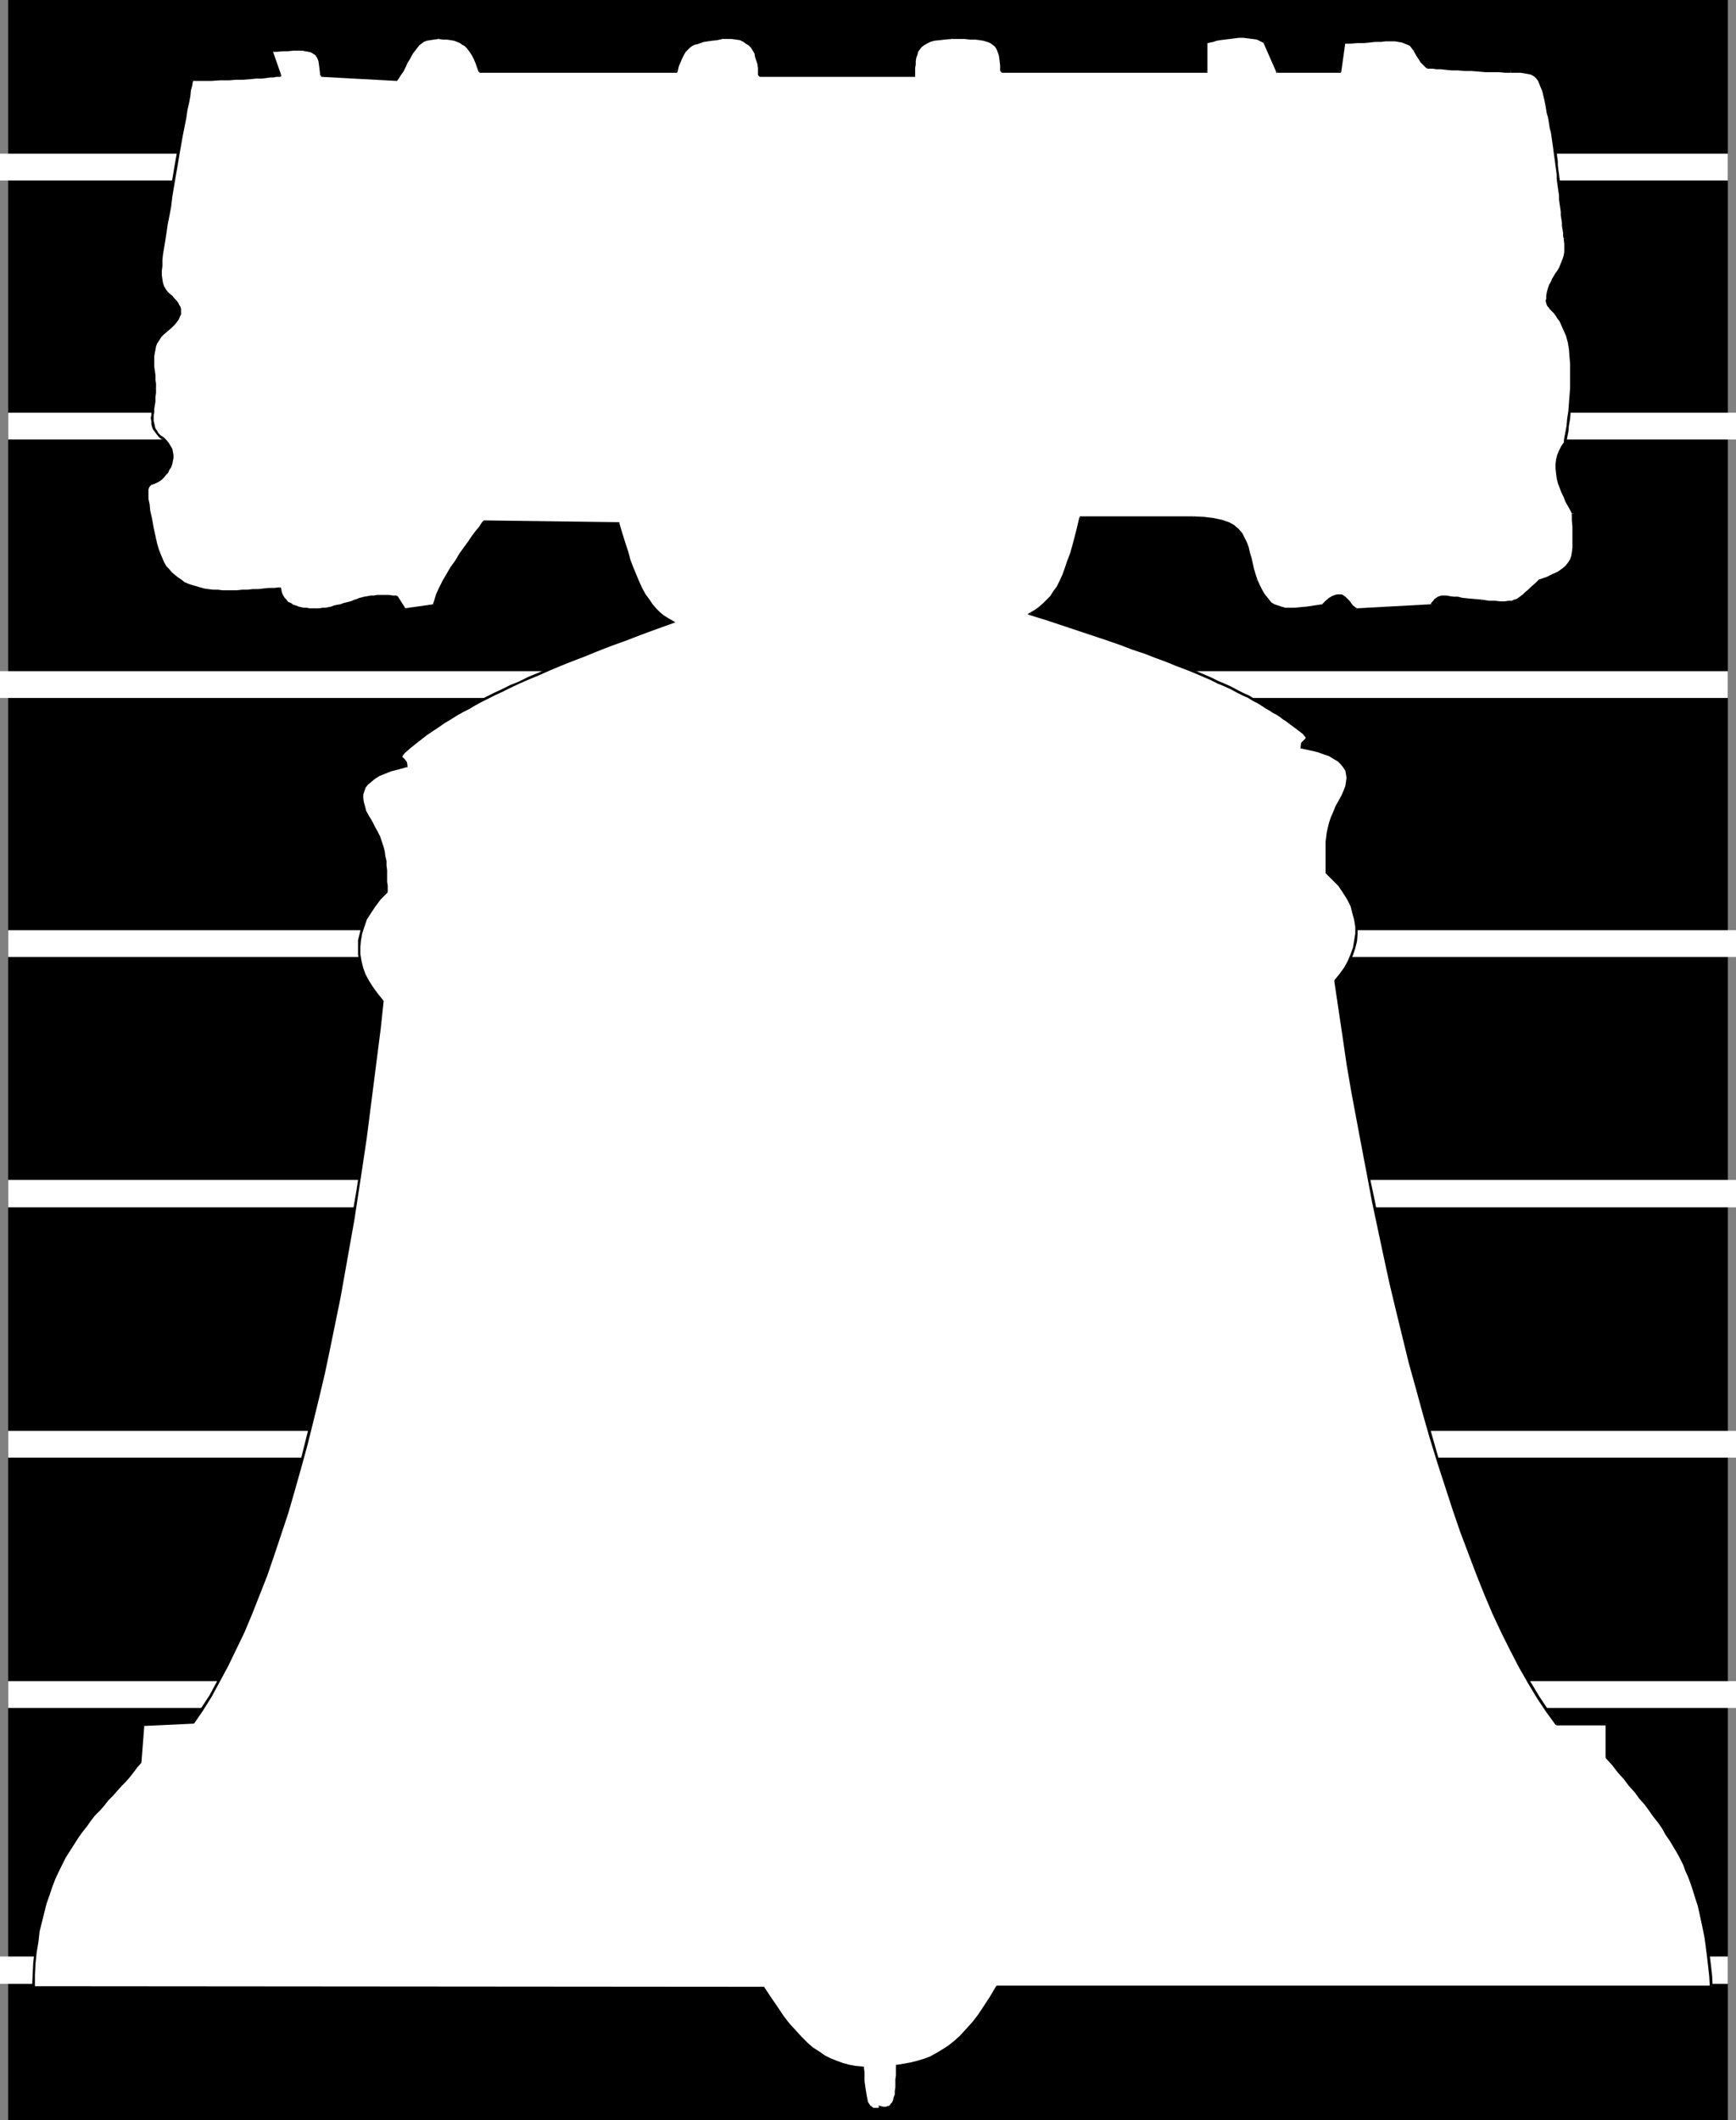 <?xml version="1.0" encoding="UTF-8" standalone="no"?>
<svg
   version="1.0"
   width="127.502mm"
   height="155.711mm"
   id="svg87"
   sodipodi:docname="Liberty Bell Frame 1.wmf"
   xmlns:inkscape="http://www.inkscape.org/namespaces/inkscape"
   xmlns:sodipodi="http://sodipodi.sourceforge.net/DTD/sodipodi-0.dtd"
   xmlns="http://www.w3.org/2000/svg"
   xmlns:svg="http://www.w3.org/2000/svg">
  <rect width="100%" height="100%" fill="#808080" stroke="none"/>
  <sodipodi:namedview
     id="namedview87"
     pagecolor="#ffffff"
     bordercolor="#000000"
     borderopacity="0.25"
     inkscape:showpageshadow="2"
     inkscape:pageopacity="0.0"
     inkscape:pagecheckerboard="0"
     inkscape:deskcolor="#d1d1d1"
     inkscape:document-units="mm" />
  <defs
     id="defs1">
    <pattern
       id="WMFhbasepattern"
       patternUnits="userSpaceOnUse"
       width="6"
       height="6"
       x="0"
       y="0" />
  </defs>
  <path
     style="fill:#000000;fill-opacity:1;fill-rule:evenodd;stroke:none"
     d="M 479.635,588.515 V 0 H 2.262 v 588.515 z"
     id="path1" />
  <path
     style="fill:#ffffff;fill-opacity:1;fill-rule:evenodd;stroke:none"
     d="M 479.635,46.377 V 42.66 H 0 v 7.433 h 479.635 z"
     id="path2" />
  <path
     style="fill:#ffffff;fill-opacity:1;fill-rule:evenodd;stroke:none"
     d="m 481.898,118.285 v -3.717 H 2.262 v 7.433 H 481.898 Z"
     id="path3" />
  <path
     style="fill:#ffffff;fill-opacity:1;fill-rule:evenodd;stroke:none"
     d="m 479.635,190.031 v -3.717 H 0 v 7.433 h 479.635 z"
     id="path4" />
  <path
     style="fill:#ffffff;fill-opacity:1;fill-rule:evenodd;stroke:none"
     d="m 481.898,261.939 v -3.717 H 2.262 v 7.433 H 481.898 Z"
     id="path5" />
  <path
     style="fill:#ffffff;fill-opacity:1;fill-rule:evenodd;stroke:none"
     d="M 481.898,331.423 V 327.545 H 2.262 v 7.595 H 481.898 Z"
     id="path6" />
  <path
     style="fill:#ffffff;fill-opacity:1;fill-rule:evenodd;stroke:none"
     d="m 481.898,400.908 v -3.717 H 2.262 v 7.433 H 481.898 Z"
     id="path7" />
  <path
     style="fill:#ffffff;fill-opacity:1;fill-rule:evenodd;stroke:none"
     d="m 481.898,470.392 v -3.717 H 2.262 v 7.433 H 481.898 Z"
     id="path8" />
  <path
     style="fill:#ffffff;fill-opacity:1;fill-rule:evenodd;stroke:none"
     d="m 479.635,546.824 v -3.717 H 0 v 7.595 h 479.635 z"
     id="path9" />
  <path
     style="fill:#ffffff;fill-opacity:1;fill-rule:evenodd;stroke:none"
     d="m 134.453,144.947 -0.162,0.162 -0.485,0.485 -0.646,0.808 -0.808,1.131 -0.97,1.293 -0.97,1.616 -1.293,1.616 -1.293,1.778 -1.131,1.939 -1.293,1.939 -1.131,1.939 -1.131,1.778 -0.97,1.939 -0.808,1.778 -0.485,1.454 -0.323,1.454 -8.242,1.131 -2.262,-3.393 -1.131,-0.162 -0.97,-0.162 h -1.131 -0.97 -0.97 l -0.97,0.162 h -0.97 l -0.808,0.162 -0.808,0.162 -0.646,0.323 -0.646,0.162 -0.485,0.162 h -0.485 l -0.323,0.162 -0.162,0.162 v 0 h -0.162 -0.162 l -0.323,0.162 -0.485,0.162 -0.646,0.162 -0.646,0.162 -0.808,0.323 -0.808,0.162 -0.808,0.162 -0.808,0.323 -0.97,0.162 -0.808,0.162 -0.808,0.162 -0.808,0.162 h -0.808 -0.646 -0.646 -0.808 -0.646 -0.808 l -0.808,-0.162 -0.808,-0.162 -0.808,-0.162 -0.808,-0.162 -0.646,-0.323 -0.808,-0.485 -0.646,-0.323 -0.646,-0.646 -0.485,-0.646 -0.485,-0.808 -0.323,-0.808 -0.323,-1.131 -1.454,0.162 -1.454,0.162 h -1.616 l -1.454,0.162 -1.454,0.162 h -1.454 l -1.454,0.162 h -1.454 -1.293 -1.454 -1.293 -1.293 l -1.293,-0.162 -1.293,-0.162 -1.131,-0.162 -1.293,-0.323 -1.131,-0.162 -1.131,-0.485 -0.97,-0.323 -1.131,-0.485 -0.97,-0.646 -0.97,-0.646 -0.808,-0.646 -0.808,-0.808 -0.808,-0.808 -0.808,-0.97 -0.646,-1.131 -0.485,-1.131 -0.646,-1.131 -0.485,-1.454 -0.323,-1.454 -0.485,-1.616 -0.485,-2.909 -0.485,-2.585 -0.485,-2.262 -0.323,-1.616 -0.162,-1.616 -0.162,-1.131 v -0.808 l 0.162,-0.808 0.162,-0.485 0.162,-0.323 0.323,-0.323 0.323,-0.323 0.485,-0.162 0.485,-0.162 0.646,-0.323 0.646,-0.323 0.646,-0.485 0.485,-0.485 0.646,-0.646 0.485,-0.646 0.323,-0.808 0.485,-0.646 0.323,-0.808 0.162,-0.808 0.162,-0.808 v -0.808 l -0.162,-0.97 -0.162,-0.646 -0.485,-0.808 -0.485,-0.808 -0.646,-0.646 -0.808,-0.808 -0.646,-0.646 -0.646,-0.646 -0.485,-0.646 -0.485,-0.646 -0.162,-0.808 -0.162,-0.646 -0.162,-0.808 v -0.808 -0.808 -0.808 l 0.162,-0.97 0.162,-0.97 v -1.131 l 0.162,-1.131 v -1.131 -1.293 -1.293 -1.131 l -0.162,-1.293 v -1.131 L 42.501,101.964 v -1.131 -0.97 -0.97 -0.97 l 0.162,-0.97 0.323,-0.97 0.323,-0.808 0.646,-0.97 0.646,-0.808 0.646,-0.97 1.131,-0.808 0.97,-0.808 0.808,-0.808 0.646,-0.808 0.485,-0.646 0.323,-0.808 0.162,-0.646 0.162,-0.485 L 49.773,85.966 49.612,85.32 49.45,84.835 49.127,84.189 48.642,83.704 48.157,83.058 47.511,82.411 47.026,81.765 46.38,81.119 45.733,80.472 45.249,79.664 44.925,78.695 44.764,77.564 44.602,76.433 V 75.14 73.847 l 0.162,-1.616 0.162,-1.778 0.323,-1.778 0.162,-1.939 0.485,-2.101 0.323,-2.424 0.485,-2.262 0.323,-2.747 0.485,-2.747 0.485,-2.747 0.485,-2.909 0.485,-2.909 0.485,-2.747 0.485,-2.747 0.485,-2.747 0.485,-2.585 0.323,-2.424 0.485,-2.262 0.323,-1.939 0.485,-1.778 0.162,-1.616 0.323,-1.293 0.162,-0.808 v -0.646 l 0.162,-0.162 h 2.747 l 2.586,-0.162 h 2.424 2.424 l 2.101,-0.162 1.939,-0.162 h 1.939 l 1.616,-0.162 1.454,-0.162 h 1.293 l 1.131,-0.162 0.97,-0.162 h 0.646 0.646 l 0.323,-0.162 v 0 l -2.262,-6.948 h 1.616 1.616 l 1.454,-0.162 h 1.454 1.131 1.293 0.97 l 0.808,0.162 0.808,0.323 0.808,0.485 0.646,0.485 0.485,0.808 0.323,0.808 0.323,1.131 0.162,1.454 v 1.454 l 20.847,1.293 0.808,-1.293 0.808,-1.293 0.646,-1.131 0.485,-1.131 0.646,-0.97 0.485,-0.97 0.485,-0.808 0.646,-0.808 0.485,-0.808 0.646,-0.646 0.646,-0.485 0.646,-0.485 0.97,-0.323 0.97,-0.323 0.97,-0.162 h 1.293 1.293 l 1.131,0.162 0.97,0.162 0.97,0.162 0.97,0.323 0.808,0.323 0.646,0.485 0.808,0.485 0.485,0.485 0.646,0.646 0.485,0.808 0.485,0.808 0.485,0.97 0.485,1.131 0.485,1.131 0.323,1.131 h 54.46 l 0.485,-1.454 0.485,-1.131 0.485,-1.131 0.485,-0.97 0.485,-0.808 0.646,-0.646 0.485,-0.646 0.808,-0.323 0.646,-0.485 0.808,-0.323 0.97,-0.323 0.97,-0.162 1.131,-0.162 1.131,-0.162 1.293,-0.323 1.454,-0.162 1.454,-0.162 h 1.293 l 1.293,0.162 1.131,0.323 0.97,0.485 0.808,0.485 0.646,0.646 0.808,0.646 0.485,0.808 0.323,0.808 0.485,0.97 0.323,0.97 0.162,1.131 0.162,0.97 v 1.131 l 0.162,0.97 h 42.825 v -0.97 -0.97 -1.131 l 0.162,-0.97 0.162,-0.808 0.162,-0.97 0.323,-0.808 0.485,-0.646 0.646,-0.808 0.646,-0.485 0.808,-0.485 0.97,-0.485 1.293,-0.323 1.293,-0.323 1.616,-0.162 h 1.939 1.778 1.778 1.454 l 1.454,0.162 1.293,0.162 1.131,0.162 0.97,0.323 0.97,0.323 0.646,0.485 0.646,0.646 0.646,0.646 0.323,0.97 0.323,1.131 0.323,1.131 v 1.454 l 0.162,1.616 h 56.722 v -8.08 0 l 0.485,-0.162 0.646,-0.162 0.646,-0.162 0.97,-0.162 1.131,-0.162 1.131,-0.323 1.293,-0.162 1.293,-0.162 h 1.454 1.293 1.293 l 1.293,0.162 1.293,0.323 0.97,0.485 0.97,0.485 3.555,8.08 h 17.291 l 1.293,-8.08 h 1.778 1.939 l 1.778,-0.162 h 1.616 l 1.454,-0.162 1.616,-0.162 h 1.293 1.293 1.293 l 1.131,0.162 0.97,0.162 0.808,0.162 0.808,0.485 0.808,0.485 0.485,0.485 0.485,0.808 0.808,1.293 0.646,1.131 0.485,0.808 0.646,0.646 0.323,0.323 0.323,0.323 0.323,0.162 v 0 h 0.162 l 0.485,0.162 h 0.808 0.97 l 1.293,0.162 1.454,0.162 h 1.616 l 1.778,0.162 h 1.778 l 1.939,0.162 1.939,0.162 h 1.939 l 1.778,0.162 h 1.939 1.616 1.616 1.454 l 1.293,0.162 h 1.131 l 0.97,0.162 0.808,0.323 0.646,0.323 0.646,0.323 0.485,0.646 0.485,0.646 0.323,0.808 0.485,0.97 0.323,1.131 0.323,1.293 0.323,1.454 0.323,1.454 0.485,1.939 0.162,0.97 0.162,1.131 0.323,0.97 0.162,1.131 0.162,1.131 0.162,0.97 0.162,1.293 0.162,1.131 0.162,1.131 0.162,1.293 0.162,1.131 0.162,1.131 0.162,1.293 0.162,1.131 0.162,1.293 0.162,1.131 0.162,1.131 v 1.293 l 0.162,1.131 0.162,1.131 0.162,1.131 v 1.131 l 0.162,1.131 0.162,1.131 0.162,0.97 v 0.97 l 0.162,0.97 0.162,0.97 V 63.667 l 0.162,0.808 0.162,0.808 v 0.808 l 0.162,1.454 0.162,1.293 -0.162,1.131 -0.162,1.131 -0.323,0.97 -0.323,0.808 -0.323,0.808 -0.323,0.808 -0.485,0.808 -0.485,0.646 -0.485,0.808 -0.485,0.808 -0.323,0.808 -0.485,0.808 -0.323,0.97 -0.162,0.97 -0.162,0.97 -0.162,0.808 v 0.646 0.646 l 0.162,0.323 0.162,0.323 0.162,0.323 0.323,0.323 0.323,0.323 0.485,0.485 0.485,0.485 0.485,0.646 0.485,0.646 0.646,0.97 0.485,1.131 0.646,1.454 0.646,1.616 0.485,1.778 0.323,1.939 0.323,1.939 v 2.101 l 0.162,2.262 v 2.262 l -0.162,2.262 -0.162,2.101 -0.162,2.262 -0.162,2.101 -0.323,1.939 -0.162,1.939 -0.323,1.778 -0.162,1.616 -0.323,1.454 -0.646,1.131 -0.646,0.97 -0.485,1.293 -0.323,1.293 v 1.131 1.293 1.293 l 0.323,1.454 0.323,1.131 0.323,1.293 0.485,1.293 0.646,1.293 0.485,1.293 0.646,1.131 0.646,1.131 0.646,1.131 v 1.939 1.778 l 0.162,1.616 v 1.454 1.454 l -0.162,1.293 -0.162,1.293 -0.162,1.131 -0.323,0.97 -0.646,0.97 -0.646,0.97 -0.97,0.808 -1.293,0.808 -1.454,0.646 -1.616,0.808 -1.939,0.646 -1.293,0.97 -0.97,0.97 -0.97,0.808 -0.646,0.808 -0.646,0.646 -0.646,0.485 -0.646,0.485 -0.646,0.323 -0.646,0.323 -0.808,0.162 -0.97,0.162 h -0.97 -1.293 -1.454 l -1.778,-0.162 -1.939,-0.162 -2.101,-0.323 -1.778,-0.162 -1.454,-0.162 -1.454,-0.162 -1.131,-0.162 -0.97,-0.162 h -0.808 -0.646 -0.646 -0.485 l -0.485,0.162 -0.485,0.323 -0.323,0.323 -0.323,0.323 -0.485,0.485 -0.323,0.646 -20.847,1.131 -0.646,-0.485 -0.485,-0.485 -0.485,-0.485 -0.485,-0.485 -0.485,-0.485 -0.323,-0.485 -0.485,-0.323 -0.323,-0.323 -0.485,-0.323 h -0.485 -0.485 l -0.646,0.162 -0.808,0.323 -0.808,0.485 -0.808,0.808 -1.131,0.97 -2.101,0.323 -2.101,0.323 -1.939,0.323 h -1.616 l -1.454,0.162 -1.293,-0.162 -1.131,-0.162 -0.97,-0.323 -0.97,-0.485 -0.808,-0.646 -0.808,-0.646 -0.646,-0.808 -0.646,-0.97 -0.646,-1.131 -0.646,-1.293 -0.646,-1.454 -0.646,-1.616 -0.323,-1.454 -0.485,-1.454 -0.323,-1.616 -0.323,-1.454 -0.323,-1.454 -0.485,-1.454 -0.646,-1.293 -0.646,-1.131 -0.97,-1.131 -1.131,-0.97 -1.454,-0.808 -1.939,-0.646 -2.101,-0.485 -2.586,-0.323 -3.07,-0.162 h -31.189 l -0.646,2.747 -0.808,2.747 -0.646,2.262 -0.646,2.424 -0.646,2.101 -0.808,1.939 -0.646,1.778 -0.808,1.778 -0.808,1.616 -0.97,1.293 -0.97,1.293 -0.97,1.131 -0.97,1.131 -1.131,0.97 -1.131,0.808 -1.293,0.646 4.525,1.616 4.525,1.454 4.202,1.293 4.04,1.454 3.878,1.293 3.717,1.293 3.394,1.293 3.232,1.131 3.07,1.131 2.909,1.131 2.909,1.131 2.586,0.97 2.424,0.97 2.262,0.97 2.262,0.97 1.939,0.97 1.939,0.808 1.778,0.808 1.778,0.97 1.616,0.808 1.454,0.646 1.293,0.808 1.293,0.646 1.293,0.808 1.131,0.646 0.97,0.646 1.131,0.646 0.97,0.485 0.808,0.646 0.808,0.646 0.808,0.485 0.808,0.646 2.424,1.778 1.616,1.293 0.646,0.808 0.162,0.485 -0.323,0.323 -0.485,0.485 -0.323,0.646 -0.162,1.131 2.262,0.485 1.939,0.485 1.778,0.485 1.616,0.646 1.293,0.808 1.131,0.646 0.97,0.97 0.646,0.808 0.646,0.97 0.162,0.97 0.162,1.131 -0.162,1.131 -0.162,1.293 -0.485,1.293 -0.646,1.454 -0.808,1.454 -0.808,1.454 -0.646,1.616 -0.485,1.454 -0.485,1.293 -0.485,1.454 -0.162,1.293 -0.323,1.293 v 1.293 l -0.162,1.293 v 1.131 1.131 1.131 0.97 0.97 l 0.162,0.97 v 0.97 l 1.778,1.778 1.616,1.778 1.293,1.778 1.131,1.939 0.97,1.939 0.646,1.939 0.485,1.939 0.162,1.939 v 1.939 l -0.162,1.939 -0.485,1.939 -0.646,1.939 -0.808,1.939 -0.97,1.778 -1.293,1.778 -1.454,1.778 1.131,7.595 1.131,7.756 1.293,7.595 1.293,7.756 1.293,7.756 1.454,7.595 1.454,7.756 1.616,7.595 1.454,7.595 1.616,7.595 1.778,7.433 1.616,7.433 1.778,7.272 1.939,7.272 1.778,7.11 1.939,6.948 1.939,6.787 2.101,6.787 2.101,6.625 2.101,6.302 2.101,6.302 2.262,5.979 2.262,5.817 2.262,5.656 2.262,5.333 2.424,5.171 2.424,4.848 2.424,4.686 2.586,4.363 2.424,4.201 2.586,3.717 2.586,3.555 h 13.898 v 9.211 l 1.778,2.101 1.616,1.939 1.616,1.939 1.454,1.778 1.454,1.778 1.454,1.778 1.454,1.778 1.293,1.778 1.131,1.616 1.293,1.616 1.131,1.616 0.97,1.616 1.131,1.778 0.97,1.616 0.97,1.616 0.97,1.778 0.808,1.616 0.646,1.778 0.808,1.778 0.808,1.939 0.646,1.939 0.646,1.939 0.485,1.939 0.646,2.262 0.485,2.101 0.323,2.262 0.485,2.424 0.323,2.585 0.485,2.585 0.162,2.747 0.323,2.747 0.323,3.07 H 276.825 l -1.616,2.909 -1.778,2.585 -1.616,2.424 -1.778,2.262 -1.616,1.939 -1.616,1.616 -1.778,1.616 -1.616,1.293 -1.616,1.131 -1.778,0.97 -1.778,0.97 -1.778,0.646 -1.778,0.646 -1.778,0.323 -1.939,0.485 -1.939,0.162 v 1.293 1.293 1.131 1.293 l -0.162,0.97 -0.162,1.131 v 0.97 l -0.162,0.808 -0.323,0.808 -0.323,0.646 -0.323,0.485 -0.485,0.485 -0.485,0.162 -0.646,0.162 -0.808,0.162 -0.808,-0.162 0.162,0.323 -0.808,0.162 h -0.646 l -0.646,-0.162 -0.646,-0.323 -0.323,-0.323 -0.485,-0.646 -0.323,-0.646 -0.162,-0.646 -0.323,-0.808 -0.162,-0.97 -0.162,-1.131 v -0.97 l -0.162,-1.293 v -1.131 l -0.162,-1.293 v -1.293 l -1.939,-0.162 -1.939,-0.323 -1.778,-0.485 -1.616,-0.485 -1.778,-0.808 -1.616,-0.808 -1.778,-1.131 -1.616,-1.131 -1.616,-1.454 -1.616,-1.454 -1.616,-1.778 -1.616,-2.101 -1.778,-2.101 -1.616,-2.424 -1.778,-2.585 -1.939,-2.909 -202.649,-0.162 0.162,-3.393 0.162,-3.232 0.323,-3.07 0.323,-3.07 0.485,-2.747 0.646,-2.747 0.485,-2.585 0.808,-2.585 0.808,-2.262 0.646,-2.262 0.97,-2.262 0.97,-2.101 0.97,-1.939 0.97,-1.939 1.131,-1.939 1.131,-1.778 1.131,-1.616 1.131,-1.616 1.293,-1.616 1.131,-1.616 1.293,-1.454 1.131,-1.454 1.293,-1.454 1.131,-1.293 1.293,-1.454 1.131,-1.293 1.293,-1.293 1.131,-1.293 1.131,-1.293 1.131,-1.293 1.131,-1.293 0.97,-1.293 0.808,-10.342 13.898,-0.646 2.424,-3.555 2.424,-3.878 2.262,-4.201 2.262,-4.201 2.262,-4.686 2.262,-4.686 2.101,-5.009 2.101,-5.333 2.101,-5.332 1.939,-5.656 1.939,-5.656 1.778,-5.979 1.939,-6.14 1.778,-6.302 1.616,-6.302 1.778,-6.625 1.616,-6.625 1.454,-6.787 1.616,-6.948 1.454,-7.11 1.293,-7.11 1.454,-7.11 1.293,-7.272 1.293,-7.433 1.131,-7.272 1.131,-7.595 1.131,-7.433 0.97,-7.595 0.97,-7.595 0.97,-7.595 0.808,-7.595 0.808,-7.756 -1.454,-1.616 -1.293,-1.778 -1.131,-1.939 -0.97,-1.778 -0.646,-1.778 -0.485,-1.939 -0.323,-1.939 v -2.101 l 0.162,-1.778 0.323,-2.101 0.485,-1.939 0.808,-1.939 1.131,-1.939 1.293,-1.939 1.454,-1.778 1.778,-1.939 v -0.808 -0.97 -0.97 -1.131 -0.97 -1.131 l -0.162,-1.293 -0.162,-1.131 -0.162,-1.293 -0.162,-1.293 -0.485,-1.293 -0.323,-1.454 -0.485,-1.454 -0.646,-1.293 -0.808,-1.454 -0.808,-1.454 -0.808,-1.454 -0.808,-1.454 -0.485,-1.293 -0.323,-1.293 v -1.131 -1.131 l 0.323,-0.97 0.323,-0.97 0.808,-0.97 0.808,-0.808 1.131,-0.808 1.293,-0.808 1.616,-0.646 1.616,-0.646 2.101,-0.646 2.262,-0.485 -0.323,-1.131 -0.323,-0.646 -0.485,-0.323 -0.323,-0.485 0.162,-0.485 0.646,-0.808 1.454,-1.293 2.262,-1.939 0.808,-0.485 0.808,-0.646 0.808,-0.646 0.97,-0.646 0.808,-0.646 0.97,-0.646 1.131,-0.646 1.131,-0.808 1.131,-0.646 1.293,-0.808 1.293,-0.808 1.454,-0.808 1.616,-0.808 1.616,-0.97 1.778,-0.97 1.939,-0.97 1.939,-0.97 2.101,-0.97 2.262,-1.131 2.424,-1.131 2.586,-1.131 2.747,-1.131 2.909,-1.293 3.07,-1.293 3.232,-1.293 3.394,-1.293 3.555,-1.454 3.717,-1.454 4.04,-1.616 4.202,-1.454 4.363,-1.778 4.525,-1.616 -1.131,-0.646 -1.293,-0.808 -1.131,-0.97 -1.131,-0.97 -0.97,-1.293 -0.97,-1.293 -0.97,-1.454 -0.808,-1.778 -0.97,-1.778 -0.808,-1.939 -0.808,-1.939 -0.808,-2.262 -0.808,-2.262 -0.808,-2.424 -0.646,-2.585 -0.808,-2.747 z"
     id="path10" />
  <path
     style="fill:#000000;fill-opacity:1;fill-rule:evenodd;stroke:none"
     d="m 120.555,168.378 0.323,-0.323 0.323,-1.293 0.485,-1.454 0.808,-1.778 0.97,-1.939 1.131,-1.778 1.131,-1.939 1.293,-1.939 1.131,-1.778 1.293,-1.939 1.293,-1.616 0.97,-1.454 0.97,-1.454 0.808,-0.97 0.646,-0.97 0.485,-0.485 v -0.162 l -0.485,-0.485 -0.162,0.162 -0.485,0.646 -0.485,0.808 -0.97,1.131 -0.97,1.293 -0.97,1.454 -1.293,1.778 -1.293,1.778 -1.131,1.939 -1.293,1.778 -1.131,1.939 -1.131,1.939 -0.97,1.939 -0.808,1.778 -0.485,1.616 -0.485,1.454 0.323,-0.323 z"
     id="path11" />
  <path
     style="fill:#000000;fill-opacity:1;fill-rule:evenodd;stroke:none"
     d="m 111.99,169.509 0.485,0.162 8.08,-1.293 -0.162,-0.646 -8.08,1.131 0.323,0.162 -0.646,0.485 0.162,0.162 h 0.323 z"
     id="path12" />
  <path
     style="fill:#000000;fill-opacity:1;fill-rule:evenodd;stroke:none"
     d="m 110.051,166.116 -0.323,-0.162 2.262,3.555 0.646,-0.485 -2.262,-3.555 -0.323,-0.162 0.323,0.162 h -0.162 l -0.162,-0.162 z"
     id="path13" />
  <path
     style="fill:#000000;fill-opacity:1;fill-rule:evenodd;stroke:none"
     d="m 98.577,167.247 h 0.162 v 0 l 0.162,-0.162 h 0.323 l 0.485,-0.162 0.323,-0.162 0.646,-0.162 0.808,-0.162 0.646,-0.162 0.808,-0.162 0.97,-0.162 0.97,-0.162 h 0.97 0.97 0.97 l 1.131,0.162 1.131,0.162 v -0.808 h -0.97 l -1.131,-0.162 h -1.131 -0.97 -1.131 l -0.97,0.162 h -0.808 l -0.808,0.162 -0.97,0.162 -0.646,0.162 -0.646,0.162 -0.485,0.162 -0.323,0.162 -0.485,0.162 h -0.162 v 0.162 -0.162 l 0.162,0.808 v 0 h 0.162 z"
     id="path14" />
  <path
     style="fill:#000000;fill-opacity:1;fill-rule:evenodd;stroke:none"
     d="m 88.073,169.671 v 0 h 0.646 l 0.808,-0.162 0.808,-0.162 0.97,-0.162 0.808,-0.162 0.808,-0.162 0.97,-0.162 0.808,-0.323 0.808,-0.162 0.646,-0.162 0.808,-0.323 0.485,-0.162 0.485,-0.162 h 0.323 l 0.323,-0.162 v 0 l -0.162,-0.808 v 0 l -0.323,0.162 -0.323,0.162 -0.485,0.162 -0.646,0.162 -0.646,0.162 -0.646,0.162 -0.808,0.323 -0.97,0.162 -0.808,0.162 -0.808,0.323 -0.808,0.162 -0.808,0.162 h -0.808 l -0.808,0.162 h -0.646 v 0 z"
     id="path15" />
  <path
     style="fill:#000000;fill-opacity:1;fill-rule:evenodd;stroke:none"
     d="m 77.569,163.853 -0.323,-0.323 0.323,0.97 0.323,0.97 0.485,0.808 0.646,0.808 0.646,0.485 0.646,0.485 0.808,0.485 0.808,0.323 0.646,0.323 0.97,0.162 0.646,0.162 h 0.97 0.808 l 0.646,0.162 h 0.808 0.646 v -0.808 h -0.646 -0.808 -0.646 l -0.808,-0.162 h -0.808 l -0.808,-0.162 -0.646,-0.162 -0.808,-0.323 -0.646,-0.162 -0.646,-0.485 -0.808,-0.323 -0.485,-0.646 -0.485,-0.485 -0.485,-0.808 -0.323,-0.808 -0.162,-0.97 -0.485,-0.323 0.485,0.323 -0.162,-0.323 h -0.323 z"
     id="path16" />
  <path
     style="fill:#000000;fill-opacity:1;fill-rule:evenodd;stroke:none"
     d="m 42.501,149.633 v 0 l 0.323,1.616 0.485,1.454 0.485,1.454 0.646,1.131 0.646,1.293 0.485,0.97 0.808,0.97 0.808,0.97 0.808,0.808 0.97,0.646 0.97,0.646 0.97,0.646 1.131,0.485 0.97,0.485 1.131,0.323 1.131,0.323 1.293,0.162 1.293,0.162 1.293,0.162 1.293,0.162 h 1.293 l 1.293,0.162 h 1.454 l 1.293,-0.162 h 1.454 1.454 l 1.454,-0.162 1.454,-0.162 h 1.454 l 1.616,-0.162 1.454,-0.162 h 1.454 v -0.808 l -1.454,0.162 h -1.454 l -1.616,0.162 -1.454,0.162 h -1.454 l -1.454,0.162 h -1.454 l -1.454,0.162 h -1.293 -1.454 -1.293 l -1.293,-0.162 h -1.293 l -1.293,-0.162 -1.131,-0.162 -1.131,-0.323 -1.131,-0.323 -1.131,-0.323 -0.97,-0.323 -1.131,-0.485 -0.808,-0.646 -0.97,-0.646 -0.808,-0.646 -0.97,-0.808 -0.646,-0.808 -0.808,-0.808 -0.646,-1.131 -0.485,-1.131 -0.485,-1.131 -0.485,-1.293 -0.485,-1.616 -0.323,-1.454 v 0 z"
     id="path17" />
  <path
     style="fill:#000000;fill-opacity:1;fill-rule:evenodd;stroke:none"
     d="m 43.794,132.989 v 0 l -0.485,0.323 -0.646,0.323 -0.485,0.162 -0.485,0.162 -0.323,0.323 -0.485,0.323 -0.162,0.485 -0.323,0.646 v 0.808 0.808 l 0.162,1.293 0.162,1.454 0.323,1.778 0.323,2.101 0.485,2.585 0.646,3.07 0.808,-0.162 -0.646,-2.909 -0.485,-2.747 -0.485,-2.101 -0.162,-1.778 -0.323,-1.454 v -1.131 -0.808 -0.646 l 0.162,-0.485 0.162,-0.323 0.162,-0.162 0.323,-0.323 0.485,-0.162 0.485,-0.162 0.646,-0.323 0.646,-0.323 v 0 z"
     id="path18" />
  <path
     style="fill:#000000;fill-opacity:1;fill-rule:evenodd;stroke:none"
     d="m 44.925,122.001 v 0 l 0.808,0.646 0.485,0.646 0.485,0.808 0.323,0.646 0.323,0.808 v 0.808 0.808 0.646 l -0.323,0.808 -0.162,0.808 -0.485,0.646 -0.323,0.646 -0.485,0.808 -0.485,0.485 -0.646,0.485 -0.646,0.485 0.485,0.646 0.646,-0.485 0.646,-0.646 0.485,-0.646 0.646,-0.646 0.323,-0.808 0.485,-0.646 0.323,-0.97 0.162,-0.808 0.162,-0.808 v -0.808 l -0.162,-0.97 -0.162,-0.808 -0.485,-0.808 -0.485,-0.808 -0.646,-0.808 -0.808,-0.808 v 0 z"
     id="path19" />
  <path
     style="fill:#000000;fill-opacity:1;fill-rule:evenodd;stroke:none"
     d="m 42.501,107.781 v 0 1.293 l -0.162,1.131 v 1.131 l -0.162,0.97 v 1.131 l -0.162,0.808 v 0.97 l -0.162,0.808 0.162,0.97 v 0.646 l 0.162,0.808 0.323,0.808 0.485,0.646 0.485,0.646 0.646,0.808 0.808,0.646 0.485,-0.646 -0.808,-0.485 -0.646,-0.646 -0.323,-0.646 -0.485,-0.646 -0.162,-0.646 -0.162,-0.808 -0.162,-0.646 v -0.808 -0.808 l 0.162,-0.808 v -0.97 l 0.162,-0.97 0.162,-0.97 v -1.293 l 0.162,-1.131 v -1.293 0 z"
     id="path20" />
  <path
     style="fill:#000000;fill-opacity:1;fill-rule:evenodd;stroke:none"
     d="m 46.057,91.299 v 0 l -0.97,0.97 -0.808,0.808 -0.646,0.97 -0.646,0.97 -0.323,0.97 -0.323,0.808 -0.162,0.97 -0.162,1.131 v 0.97 0.97 l 0.162,1.131 v 1.131 l 0.162,0.97 v 1.293 l 0.162,1.131 v 1.293 h 0.808 v -1.293 l -0.162,-1.131 v -1.293 l -0.162,-1.131 -0.162,-1.131 v -0.97 -0.97 -0.97 l 0.162,-0.97 0.162,-0.808 0.162,-0.97 0.323,-0.808 0.646,-0.97 0.485,-0.808 0.808,-0.808 0.97,-0.808 v 0 z"
     id="path21" />
  <path
     style="fill:#000000;fill-opacity:1;fill-rule:evenodd;stroke:none"
     d="m 46.057,81.442 v 0 l 0.646,0.646 0.646,0.646 0.485,0.646 0.485,0.485 0.485,0.646 0.323,0.323 0.162,0.646 0.162,0.485 v 0.646 0.485 l -0.162,0.485 -0.323,0.646 -0.485,0.808 -0.646,0.646 -0.808,0.808 -0.97,0.808 0.485,0.646 1.131,-0.97 0.808,-0.808 0.646,-0.808 0.485,-0.646 0.323,-0.808 0.323,-0.646 V 86.613 85.805 L 50.097,85.159 49.773,84.674 49.45,84.027 48.965,83.381 48.319,82.735 47.834,82.088 47.188,81.604 46.541,80.957 v 0 z"
     id="path22" />
  <path
     style="fill:#000000;fill-opacity:1;fill-rule:evenodd;stroke:none"
     d="m 47.188,54.456 v 0 l -0.485,2.747 -0.485,2.585 -0.323,2.424 -0.485,2.262 -0.323,2.101 -0.162,2.101 -0.323,1.778 -0.162,1.616 -0.162,1.778 v 1.293 1.293 l 0.162,1.293 0.162,1.131 0.323,0.97 0.485,0.808 0.646,0.808 L 46.541,80.957 46.057,80.311 45.572,79.503 45.249,78.533 45.087,77.564 44.925,76.433 V 75.14 l 0.162,-1.293 V 72.231 l 0.162,-1.616 0.323,-1.939 0.323,-1.939 0.323,-2.101 0.323,-2.262 0.485,-2.424 0.485,-2.585 0.323,-2.747 v 0 z"
     id="path23" />
  <path
     style="fill:#000000;fill-opacity:1;fill-rule:evenodd;stroke:none"
     d="m 53.329,21.653 -0.485,0.323 v 0.323 0.485 l -0.162,0.97 -0.323,1.293 -0.323,1.454 -0.323,1.939 -0.323,1.939 -0.485,2.262 -0.485,2.424 -0.485,2.585 -0.485,2.585 -0.485,2.909 -0.485,2.747 -0.485,2.909 -0.485,2.909 -0.323,2.747 0.646,0.162 0.485,-2.909 0.485,-2.909 0.485,-2.747 0.485,-2.909 0.485,-2.747 0.485,-2.747 0.485,-2.424 0.485,-2.424 0.323,-2.262 0.485,-2.101 0.323,-1.778 0.162,-1.616 0.323,-1.131 0.162,-0.97 0.162,-0.646 v -0.162 l -0.323,0.323 V 21.653 h -0.323 l -0.162,0.323 z"
     id="path24" />
  <path
     style="fill:#000000;fill-opacity:1;fill-rule:evenodd;stroke:none"
     d="m 77.246,21.007 0.323,-0.485 h -0.162 -0.323 l -0.485,0.162 h -0.646 l -0.97,0.162 h -1.131 l -1.293,0.162 -1.454,0.162 h -1.616 l -1.939,0.162 -1.939,0.162 H 63.51 l -2.424,0.162 h -2.424 -2.586 -2.747 v 0.808 h 2.747 2.586 l 2.424,-0.162 h 2.424 l 2.101,-0.162 h 1.939 l 1.939,-0.162 1.616,-0.162 h 1.616 l 1.293,-0.162 1.131,-0.162 h 0.808 l 0.808,-0.162 h 0.485 0.323 0.162 l 0.323,-0.485 -0.323,0.485 0.323,-0.162 v -0.323 z"
     id="path25" />
  <path
     style="fill:#000000;fill-opacity:1;fill-rule:evenodd;stroke:none"
     d="m 75.307,13.574 -0.323,0.485 2.262,6.948 0.808,-0.162 -2.424,-6.948 -0.323,0.485 v -0.808 h -0.485 l 0.162,0.485 z"
     id="path26" />
  <path
     style="fill:#000000;fill-opacity:1;fill-rule:evenodd;stroke:none"
     d="m 89.204,20.522 0.323,0.323 v -1.454 L 89.366,17.937 89.043,16.805 88.72,15.836 88.073,15.028 87.427,14.382 86.619,13.897 85.811,13.574 84.841,13.412 h -0.97 l -1.293,-0.162 -1.131,0.162 h -1.454 -1.454 l -1.616,0.162 h -1.616 v 0.808 h 1.616 l 1.616,-0.162 h 1.454 l 1.454,-0.162 h 1.131 1.293 l 0.808,0.162 0.97,0.162 0.646,0.162 0.808,0.485 0.485,0.323 0.485,0.808 0.323,0.808 0.162,1.131 0.162,1.293 0.162,1.454 0.323,0.485 z"
     id="path27" />
  <path
     style="fill:#000000;fill-opacity:1;fill-rule:evenodd;stroke:none"
     d="m 109.728,21.815 0.323,-0.162 -20.847,-1.131 v 0.808 l 20.847,1.131 0.323,-0.162 -0.323,0.162 h 0.162 l 0.162,-0.162 z"
     id="path28" />
  <path
     style="fill:#000000;fill-opacity:1;fill-rule:evenodd;stroke:none"
     d="m 121.686,10.18 v 0 h -1.293 l -1.131,0.162 -0.97,0.323 -0.97,0.323 -0.646,0.485 -0.808,0.646 -0.485,0.485 -0.646,0.808 -0.646,0.808 -0.485,0.97 -0.485,0.97 -0.646,0.97 -0.485,1.131 -0.646,1.131 -0.808,1.131 -0.808,1.293 0.646,0.485 0.808,-1.293 0.808,-1.131 0.646,-1.293 0.485,-1.131 0.646,-0.97 0.485,-0.97 0.485,-0.808 0.646,-0.808 0.485,-0.646 0.485,-0.646 0.646,-0.485 0.646,-0.485 0.808,-0.323 0.97,-0.162 1.131,-0.162 1.131,-0.162 v 0 z"
     id="path29" />
  <path
     style="fill:#000000;fill-opacity:1;fill-rule:evenodd;stroke:none"
     d="m 133.16,19.391 0.485,0.323 -0.485,-1.293 -0.485,-1.131 -0.485,-1.131 -0.485,-0.97 -0.485,-0.808 -0.485,-0.808 -0.646,-0.808 -0.646,-0.485 -0.646,-0.485 -0.808,-0.485 -0.808,-0.485 -0.97,-0.162 -0.97,-0.323 -1.131,-0.162 h -1.131 -1.293 v 0.646 l 1.293,0.162 h 0.97 l 1.131,0.162 0.97,0.162 0.808,0.323 0.808,0.323 0.646,0.485 0.646,0.323 0.646,0.646 0.485,0.646 0.485,0.646 0.485,0.808 0.485,0.97 0.485,1.131 0.323,0.97 0.485,1.293 0.323,0.323 z"
     id="path30" />
  <path
     style="fill:#000000;fill-opacity:1;fill-rule:evenodd;stroke:none"
     d="m 187.297,19.714 0.323,-0.323 h -54.46 v 0.808 h 54.46 l 0.485,-0.323 -0.485,0.323 h 0.323 l 0.162,-0.323 z"
     id="path31" />
  <path
     style="fill:#000000;fill-opacity:1;fill-rule:evenodd;stroke:none"
     d="m 200.387,10.18 v 0 l -1.454,0.162 -1.293,0.162 -1.293,0.162 -1.131,0.323 -0.97,0.162 -0.808,0.323 -0.97,0.323 -0.808,0.485 -0.646,0.485 -0.646,0.485 -0.646,0.808 -0.485,0.808 -0.485,0.97 -0.485,1.131 -0.485,1.293 -0.485,1.454 0.808,0.162 0.323,-1.454 0.485,-1.131 0.485,-1.131 0.485,-0.97 0.485,-0.808 0.485,-0.485 0.646,-0.646 0.646,-0.485 0.646,-0.323 0.808,-0.162 0.808,-0.323 0.97,-0.323 1.131,-0.162 1.131,-0.162 1.454,-0.162 1.454,-0.323 v 0 z"
     id="path32" />
  <path
     style="fill:#000000;fill-opacity:1;fill-rule:evenodd;stroke:none"
     d="m 210.891,20.522 0.323,0.323 v -0.97 l -0.162,-1.131 -0.162,-1.131 -0.162,-0.97 -0.323,-0.97 -0.485,-1.131 -0.323,-0.808 -0.646,-0.808 -0.646,-0.808 -0.808,-0.646 -0.808,-0.485 -1.131,-0.485 -1.131,-0.323 -1.293,-0.162 h -1.293 l -1.454,0.162 0.162,0.646 h 1.293 1.293 l 1.131,0.162 1.131,0.162 0.97,0.485 0.646,0.485 0.808,0.485 0.646,0.646 0.485,0.808 0.485,0.808 0.162,0.97 0.323,0.97 0.323,0.97 0.162,1.131 v 0.97 0.97 l 0.485,0.485 z"
     id="path33" />
  <path
     style="fill:#000000;fill-opacity:1;fill-rule:evenodd;stroke:none"
     d="m 253.392,20.845 0.323,-0.323 h -42.825 v 0.808 h 42.825 l 0.323,-0.485 -0.323,0.485 h 0.323 v -0.485 z"
     id="path34" />
  <path
     style="fill:#000000;fill-opacity:1;fill-rule:evenodd;stroke:none"
     d="m 264.22,10.18 v 0 h -1.939 l -1.616,0.162 -1.454,0.323 -1.293,0.323 -0.97,0.485 -0.808,0.485 -0.808,0.646 -0.646,0.646 -0.485,0.808 -0.323,0.97 -0.162,0.808 -0.162,0.97 -0.162,0.97 v 1.131 0.97 0.97 h 0.646 v -0.97 -0.97 l 0.162,-0.97 v -0.97 l 0.162,-0.97 0.323,-0.808 0.162,-0.808 0.485,-0.646 0.485,-0.646 0.646,-0.485 0.808,-0.485 0.97,-0.485 1.131,-0.323 1.454,-0.162 1.454,-0.162 1.939,-0.162 v 0 z"
     id="path35" />
  <path
     style="fill:#000000;fill-opacity:1;fill-rule:evenodd;stroke:none"
     d="m 278.117,19.391 0.323,0.323 v -1.616 l -0.162,-1.454 -0.162,-1.293 -0.323,-1.131 -0.485,-0.97 -0.646,-0.808 -0.646,-0.646 -0.808,-0.485 -0.97,-0.485 -0.97,-0.162 -1.293,-0.323 h -1.131 l -1.616,-0.162 h -1.454 -1.778 -1.778 v 0.646 h 1.778 1.778 l 1.454,0.162 h 1.454 l 1.293,0.162 0.97,0.162 1.131,0.323 0.808,0.323 0.646,0.485 0.646,0.485 0.485,0.808 0.323,0.808 0.323,0.97 0.162,1.293 0.162,1.293 v 1.616 l 0.485,0.485 z"
     id="path36" />
  <path
     style="fill:#000000;fill-opacity:1;fill-rule:evenodd;stroke:none"
     d="m 334.517,19.714 0.323,-0.323 h -56.722 v 0.808 h 56.722 l 0.323,-0.485 -0.323,0.485 h 0.323 v -0.485 z"
     id="path37" />
  <path
     style="fill:#000000;fill-opacity:1;fill-rule:evenodd;stroke:none"
     d="m 334.678,11.311 -0.162,0.323 v 8.08 h 0.646 V 11.635 l -0.323,0.485 -0.162,-0.808 -0.162,0.162 v 0.162 z"
     id="path38" />
  <path
     style="fill:#000000;fill-opacity:1;fill-rule:evenodd;stroke:none"
     d="m 351.323,11.473 -0.162,-0.162 -0.97,-0.485 -1.131,-0.485 -1.131,-0.323 -1.293,-0.162 -1.454,-0.162 h -1.293 l -1.454,0.162 -1.293,0.162 -1.293,0.162 -1.131,0.162 -1.131,0.323 -0.97,0.162 -0.808,0.162 -0.646,0.162 -0.323,0.162 h -0.162 l 0.162,0.808 0.162,-0.162 h 0.323 l 0.646,-0.162 0.808,-0.162 0.97,-0.323 0.97,-0.162 1.293,-0.162 1.293,-0.162 1.293,-0.162 1.293,-0.162 h 1.293 l 1.293,0.162 1.293,0.162 1.131,0.162 0.97,0.485 0.97,0.485 -0.162,-0.162 z"
     id="path39" />
  <path
     style="fill:#000000;fill-opacity:1;fill-rule:evenodd;stroke:none"
     d="m 354.555,19.391 0.323,0.162 -3.555,-8.08 -0.646,0.323 3.555,8.08 0.323,0.323 -0.323,-0.323 v 0.323 h 0.323 z"
     id="path40" />
  <path
     style="fill:#000000;fill-opacity:1;fill-rule:evenodd;stroke:none"
     d="m 371.523,19.714 0.323,-0.323 h -17.291 v 0.808 h 17.291 l 0.485,-0.323 -0.485,0.323 h 0.323 l 0.162,-0.323 z"
     id="path41" />
  <path
     style="fill:#000000;fill-opacity:1;fill-rule:evenodd;stroke:none"
     d="m 373.14,11.311 -0.485,0.323 -1.131,8.08 0.808,0.162 1.131,-8.08 -0.323,0.323 v -0.808 h -0.323 l -0.162,0.323 z"
     id="path42" />
  <path
     style="fill:#000000;fill-opacity:1;fill-rule:evenodd;stroke:none"
     d="m 393.017,13.735 v 0 l -0.485,-0.808 -0.646,-0.646 -0.808,-0.485 -0.808,-0.485 -0.97,-0.323 -0.97,-0.162 h -1.131 l -1.293,-0.162 -1.293,0.162 h -1.293 l -1.616,0.162 h -1.454 l -1.616,0.162 h -1.778 l -1.939,0.162 h -1.778 v 0.808 h 1.778 l 1.939,-0.162 h 1.778 l 1.616,-0.162 1.454,-0.162 h 1.616 l 1.293,-0.162 h 1.293 1.293 l 0.97,0.162 0.97,0.162 0.808,0.323 0.808,0.323 0.646,0.323 0.485,0.646 0.485,0.646 v 0 z"
     id="path43" />
  <path
     style="fill:#000000;fill-opacity:1;fill-rule:evenodd;stroke:none"
     d="m 396.249,18.26 h 0.162 v 0 l -0.162,-0.162 -0.323,-0.162 -0.485,-0.485 -0.485,-0.646 -0.485,-0.808 -0.646,-0.97 -0.808,-1.293 -0.646,0.323 0.808,1.454 0.646,0.97 0.485,0.808 0.646,0.646 0.485,0.485 0.323,0.323 0.162,0.162 h 0.162 l 0.162,0.162 -0.162,-0.162 v 0.162 h 0.162 z"
     id="path44" />
  <path
     style="fill:#000000;fill-opacity:1;fill-rule:evenodd;stroke:none"
     d="m 419.358,19.391 v 0 h -1.616 -1.616 l -1.939,-0.162 h -1.778 l -1.939,-0.162 h -1.939 l -1.939,-0.162 -1.778,-0.162 h -1.778 l -1.616,-0.162 h -1.454 l -1.293,-0.162 h -0.97 l -0.808,-0.162 h -0.485 -0.162 v 0.808 h 0.162 0.485 0.808 l 0.97,0.162 h 1.293 l 1.454,0.162 1.616,0.162 h 1.778 l 1.778,0.162 h 1.939 l 1.939,0.162 1.939,0.162 h 1.778 1.939 l 1.616,0.162 h 1.616 v 0 z"
     id="path45" />
  <path
     style="fill:#000000;fill-opacity:1;fill-rule:evenodd;stroke:none"
     d="m 430.185,31.187 v 0 l -0.485,-1.778 -0.323,-1.616 -0.323,-1.454 -0.323,-1.293 -0.323,-1.131 -0.485,-0.97 -0.323,-0.808 -0.485,-0.808 -0.485,-0.485 -0.808,-0.485 -0.646,-0.323 -0.97,-0.323 -0.97,-0.162 -1.131,-0.162 h -1.293 -1.454 v 0.808 h 1.454 1.293 l 0.97,0.162 0.97,0.162 0.808,0.162 0.646,0.323 0.485,0.323 0.485,0.485 0.485,0.646 0.323,0.808 0.323,0.808 0.485,1.131 0.323,1.293 0.323,1.454 0.323,1.616 0.323,1.939 v 0 z"
     id="path46" />
  <path
     style="fill:#000000;fill-opacity:1;fill-rule:evenodd;stroke:none"
     d="m 434.872,66.091 v 0 l -0.162,-0.808 -0.162,-0.808 v -0.97 l -0.162,-0.808 -0.162,-0.97 V 60.758 l -0.162,-0.97 -0.162,-1.131 v -0.97 l -0.162,-1.131 -0.162,-1.131 -0.162,-1.131 v -1.293 l -0.162,-1.131 -0.162,-1.131 -0.162,-1.131 -0.162,-1.293 -0.162,-1.131 -0.162,-1.293 V 44.761 l -0.162,-1.131 -0.162,-1.293 -0.162,-1.131 -0.162,-1.293 -0.323,-1.131 -0.162,-1.131 -0.162,-1.131 -0.162,-0.97 -0.162,-1.131 -0.162,-1.131 -0.323,-0.97 -0.162,-1.131 -0.808,0.323 0.323,0.97 0.162,0.97 0.162,0.97 0.162,1.131 0.323,1.131 0.162,1.131 0.162,1.131 0.162,1.131 0.162,1.131 0.162,1.293 0.162,1.131 0.162,1.131 0.162,1.293 0.162,1.131 0.162,1.293 v 1.131 l 0.162,1.293 0.162,1.131 0.162,1.131 0.162,1.131 v 1.131 l 0.162,1.131 0.162,1.131 0.162,1.131 v 0.97 l 0.162,0.97 0.162,1.131 v 0.808 l 0.162,0.97 0.162,0.97 v 0.808 l 0.162,0.808 v 0 z"
     id="path47" />
  <path
     style="fill:#000000;fill-opacity:1;fill-rule:evenodd;stroke:none"
     d="m 430.185,81.28 v 0 l 0.323,-0.97 0.323,-0.97 0.323,-0.808 0.323,-0.808 0.485,-0.808 0.485,-0.646 0.485,-0.808 0.485,-0.808 0.323,-0.808 0.323,-0.808 0.485,-0.97 0.162,-0.97 0.162,-0.97 0.162,-1.293 v -1.293 l -0.162,-1.454 -0.808,0.162 0.162,1.454 v 1.131 1.131 l -0.162,0.97 -0.323,0.97 -0.323,0.808 -0.323,0.808 -0.323,0.808 -0.485,0.808 -0.485,0.646 -0.485,0.808 -0.485,0.808 -0.323,0.808 -0.485,0.808 -0.323,0.97 -0.323,1.131 v 0 z"
     id="path48" />
  <path
     style="fill:#000000;fill-opacity:1;fill-rule:evenodd;stroke:none"
     d="m 434.71,91.461 v 0 l -0.646,-1.454 -0.485,-1.131 -0.646,-0.97 -0.485,-0.808 -0.646,-0.646 -0.323,-0.485 -0.485,-0.485 -0.323,-0.323 -0.323,-0.162 -0.162,-0.323 -0.162,-0.323 -0.162,-0.323 v -0.485 -0.485 l 0.162,-0.808 0.162,-0.97 -0.808,-0.162 -0.162,0.97 v 0.808 l -0.162,0.646 0.162,0.646 0.162,0.485 0.162,0.323 0.323,0.323 0.323,0.485 0.323,0.323 0.323,0.323 0.485,0.485 0.485,0.646 0.485,0.808 0.646,0.808 0.485,1.131 0.646,1.454 v 0 z"
     id="path49" />
  <path
     style="fill:#000000;fill-opacity:1;fill-rule:evenodd;stroke:none"
     d="m 434.71,123.132 0.162,-0.162 0.162,-1.454 0.323,-1.616 0.162,-1.778 0.323,-1.778 0.162,-2.101 0.323,-2.101 v -2.262 l 0.162,-2.101 0.162,-2.262 v -2.262 l -0.162,-2.262 v -2.101 l -0.323,-2.101 -0.323,-1.939 -0.485,-1.778 -0.646,-1.616 -0.646,0.323 0.646,1.454 0.485,1.778 0.323,1.939 0.162,2.101 0.162,1.939 v 2.262 2.262 2.262 l -0.162,2.101 -0.162,2.101 -0.162,2.101 -0.323,2.101 -0.162,1.939 -0.323,1.778 -0.323,1.616 -0.162,1.293 0.162,-0.162 0.485,0.485 h 0.162 v -0.162 z"
     id="path50" />
  <path
     style="fill:#000000;fill-opacity:1;fill-rule:evenodd;stroke:none"
     d="m 437.134,142.523 v -0.162 l -0.646,-1.131 -0.646,-1.131 -0.646,-1.131 -0.485,-1.293 -0.485,-1.293 -0.485,-1.131 -0.485,-1.293 -0.323,-1.293 -0.162,-1.293 -0.162,-1.293 v -1.293 l 0.162,-1.131 0.323,-1.131 0.323,-1.293 0.646,-0.97 0.646,-1.131 -0.485,-0.485 -0.808,1.131 -0.646,1.293 -0.485,1.131 -0.323,1.293 -0.162,1.293 v 1.293 l 0.162,1.454 0.162,1.293 0.323,1.293 0.485,1.293 0.485,1.293 0.646,1.293 0.485,1.293 0.646,1.131 0.646,1.131 0.646,1.293 -0.162,-0.323 h 0.808 v 0 -0.162 z"
     id="path51" />
  <path
     style="fill:#000000;fill-opacity:1;fill-rule:evenodd;stroke:none"
     d="m 427.761,161.43 h -0.162 l 2.101,-0.646 1.616,-0.808 1.454,-0.646 1.293,-0.808 0.97,-0.97 0.808,-0.808 0.485,-1.131 0.485,-0.97 0.323,-1.293 0.162,-1.131 v -1.454 -1.454 -1.454 l -0.162,-1.616 v -1.778 -1.939 h -0.808 v 1.939 l 0.162,1.778 v 1.616 1.454 1.454 1.293 l -0.162,1.293 -0.162,0.97 -0.323,0.97 -0.646,0.97 -0.646,0.808 -0.97,0.808 -1.131,0.808 -1.454,0.646 -1.616,0.808 -1.939,0.646 h -0.162 0.162 v 0 h -0.162 z"
     id="path52" />
  <path
     style="fill:#000000;fill-opacity:1;fill-rule:evenodd;stroke:none"
     d="m 411.278,167.247 v 0 l 1.939,0.162 1.778,0.162 h 1.454 l 1.293,0.162 1.131,-0.162 0.808,-0.162 0.97,-0.162 0.646,-0.323 0.646,-0.323 0.646,-0.646 0.646,-0.485 0.646,-0.485 0.808,-0.808 0.97,-0.808 0.97,-0.97 1.131,-0.97 -0.485,-0.646 -1.131,1.131 -1.131,0.97 -0.808,0.808 -0.808,0.646 -0.646,0.646 -0.646,0.485 -0.646,0.485 -0.485,0.323 -0.646,0.162 -0.646,0.323 h -0.97 l -0.97,0.162 h -1.293 l -1.454,-0.162 h -1.616 l -2.101,-0.323 v 0 z"
     id="path53" />
  <path
     style="fill:#000000;fill-opacity:1;fill-rule:evenodd;stroke:none"
     d="m 397.38,168.378 0.323,-0.162 0.323,-0.485 0.323,-0.485 0.485,-0.485 0.323,-0.162 0.323,-0.323 h 0.323 l 0.485,-0.162 h 0.646 0.646 l 0.808,0.162 h 0.97 l 1.131,0.162 1.293,0.162 1.616,0.162 1.778,0.323 2.101,0.162 v -0.808 l -1.939,-0.162 -1.778,-0.162 -1.616,-0.162 -1.293,-0.323 h -1.131 l -1.131,-0.162 -0.808,-0.162 h -0.646 -0.808 l -0.485,0.162 -0.485,0.162 -0.485,0.323 -0.485,0.323 -0.323,0.485 -0.485,0.485 -0.323,0.646 0.323,-0.162 v 0.646 h 0.162 l 0.162,-0.162 z"
     id="path54" />
  <path
     style="fill:#000000;fill-opacity:1;fill-rule:evenodd;stroke:none"
     d="m 376.372,169.509 0.162,0.162 20.847,-1.293 v -0.646 l -20.847,1.131 h 0.162 l -0.323,0.646 v 0.162 h 0.162 z"
     id="path55" />
  <path
     style="fill:#000000;fill-opacity:1;fill-rule:evenodd;stroke:none"
     d="m 367.322,168.378 h 0.162 l 0.97,-0.97 0.97,-0.808 0.646,-0.485 0.808,-0.323 0.485,-0.162 h 0.485 l 0.323,0.162 0.485,0.162 0.323,0.162 0.323,0.485 0.485,0.485 0.323,0.485 0.485,0.485 0.485,0.485 0.646,0.485 0.646,0.485 0.323,-0.646 -0.485,-0.323 -0.646,-0.485 -0.485,-0.646 -0.323,-0.485 -0.485,-0.485 -0.485,-0.485 -0.323,-0.323 -0.485,-0.323 -0.485,-0.323 h -0.646 -0.646 l -0.646,0.162 -0.808,0.323 -0.808,0.485 -0.97,0.808 -0.97,0.97 h 0.162 l 0.162,0.646 v 0 h 0.162 z"
     id="path56" />
  <path
     style="fill:#000000;fill-opacity:1;fill-rule:evenodd;stroke:none"
     d="m 348.414,161.268 v 0 l 0.646,1.454 0.646,1.293 0.646,1.131 0.646,0.97 0.646,0.97 0.808,0.646 0.97,0.646 0.97,0.485 0.97,0.323 1.293,0.162 1.293,0.162 h 1.454 l 1.778,-0.162 1.778,-0.162 2.101,-0.323 2.262,-0.485 -0.162,-0.646 -2.262,0.323 -2.101,0.323 -1.778,0.162 -1.616,0.162 h -1.454 -1.131 l -1.131,-0.323 -0.97,-0.323 -0.97,-0.323 -0.808,-0.485 -0.646,-0.808 -0.646,-0.808 -0.646,-0.808 -0.646,-1.131 -0.646,-1.293 -0.646,-1.454 v 0 z"
     id="path57" />
  <path
     style="fill:#000000;fill-opacity:1;fill-rule:evenodd;stroke:none"
     d="m 331.285,144.139 v 0 h 3.07 l 2.586,0.323 2.101,0.485 1.778,0.646 1.293,0.808 1.131,0.97 0.97,0.97 0.646,1.131 0.646,1.293 0.323,1.454 0.485,1.454 0.323,1.454 0.323,1.454 0.323,1.616 0.485,1.454 0.646,1.616 0.646,-0.323 -0.485,-1.454 -0.485,-1.616 -0.323,-1.454 -0.323,-1.454 -0.485,-1.616 -0.323,-1.454 -0.485,-1.293 -0.646,-1.293 -0.646,-1.293 -0.97,-1.131 -1.293,-1.131 -1.454,-0.808 -1.939,-0.646 -2.262,-0.485 -2.586,-0.323 -3.07,-0.162 v 0 z"
     id="path58" />
  <path
     style="fill:#000000;fill-opacity:1;fill-rule:evenodd;stroke:none"
     d="m 300.419,143.816 -0.323,0.323 h 31.189 v -0.808 h -31.189 l -0.485,0.323 0.485,-0.323 h -0.323 l -0.162,0.323 z"
     id="path59" />
  <path
     style="fill:#000000;fill-opacity:1;fill-rule:evenodd;stroke:none"
     d="m 286.198,169.994 0.162,0.646 1.293,-0.646 1.131,-0.808 1.131,-0.97 1.131,-1.131 0.97,-1.293 0.97,-1.131 0.97,-1.454 0.808,-1.616 0.808,-1.778 0.646,-1.778 0.808,-2.101 0.646,-2.101 0.808,-2.262 0.646,-2.424 0.646,-2.585 0.646,-2.747 -0.808,-0.162 -0.646,2.747 -0.646,2.585 -0.646,2.424 -0.646,2.262 -0.808,2.101 -0.646,1.939 -0.646,1.778 -0.808,1.778 -0.808,1.616 -0.97,1.293 -0.808,1.293 -1.131,1.131 -0.97,0.97 -1.131,0.97 -1.131,0.808 -1.131,0.646 v 0.808 -0.808 l -0.808,0.485 0.808,0.323 z"
     id="path60" />
  <path
     style="fill:#000000;fill-opacity:1;fill-rule:evenodd;stroke:none"
     d="m 358.111,200.211 v 0 l -0.646,-0.646 -0.808,-0.485 -0.97,-0.646 -0.808,-0.646 -0.97,-0.485 -0.97,-0.646 -1.131,-0.646 -1.131,-0.646 -1.293,-0.808 -1.293,-0.646 -1.293,-0.808 -1.454,-0.646 -1.616,-0.808 -1.778,-0.97 -1.778,-0.808 -1.939,-0.808 -1.939,-0.97 -2.262,-0.97 -2.262,-0.97 -2.424,-0.97 -2.586,-1.131 -2.909,-0.97 -2.909,-1.131 -3.07,-1.131 -3.394,-1.293 -3.394,-1.131 -3.555,-1.293 -3.878,-1.454 -4.04,-1.293 -4.202,-1.454 -4.525,-1.454 -4.686,-1.454 -0.162,0.808 4.686,1.454 4.363,1.454 4.363,1.454 3.878,1.293 3.878,1.293 3.717,1.293 3.394,1.293 3.394,1.131 2.909,1.131 3.07,1.131 2.747,1.131 2.586,0.97 2.424,0.97 2.262,0.97 2.262,0.97 1.939,0.97 1.939,0.808 1.778,0.808 1.778,0.97 1.616,0.808 1.454,0.646 1.293,0.808 1.293,0.646 1.293,0.808 0.97,0.646 1.131,0.646 0.97,0.646 0.97,0.485 0.97,0.646 0.808,0.646 0.808,0.485 0.808,0.646 v 0 z"
     id="path61" />
  <path
     style="fill:#000000;fill-opacity:1;fill-rule:evenodd;stroke:none"
     d="m 361.504,206.998 0.323,0.485 0.162,-0.97 0.323,-0.646 0.485,-0.323 0.323,-0.646 -0.162,-0.808 -0.808,-0.808 -1.454,-1.293 -2.586,-1.778 -0.323,0.646 2.424,1.778 1.454,1.131 0.646,0.808 0.162,0.162 -0.162,0.323 -0.485,0.485 -0.646,0.646 -0.162,1.293 0.323,0.323 -0.323,-0.323 v 0.323 h 0.323 z"
     id="path62" />
  <path
     style="fill:#000000;fill-opacity:1;fill-rule:evenodd;stroke:none"
     d="m 372.17,222.673 v 0 l 0.808,-1.454 0.646,-1.454 0.485,-1.293 0.323,-1.293 v -1.293 l -0.162,-1.131 -0.323,-1.131 -0.485,-0.97 -0.646,-0.97 -0.97,-0.808 -1.131,-0.808 -1.454,-0.808 -1.616,-0.646 -1.778,-0.485 -2.101,-0.646 -2.262,-0.485 -0.162,0.808 2.262,0.485 2.101,0.485 1.778,0.646 1.454,0.485 1.293,0.808 1.131,0.646 0.808,0.808 0.646,0.808 0.646,0.97 0.162,0.97 0.162,0.97 -0.162,1.131 -0.162,1.131 -0.485,1.293 -0.646,1.454 -0.808,1.454 v 0 z"
     id="path63" />
  <path
     style="fill:#000000;fill-opacity:1;fill-rule:evenodd;stroke:none"
     d="m 368.615,241.902 0.162,0.323 v -0.97 -0.97 -0.97 l -0.162,-0.97 v -1.131 -1.131 -1.131 l 0.162,-1.293 0.162,-1.293 0.162,-1.293 0.323,-1.293 0.323,-1.293 0.485,-1.454 0.485,-1.293 0.646,-1.616 0.808,-1.454 -0.646,-0.323 -0.808,1.454 -0.646,1.616 -0.646,1.454 -0.485,1.454 -0.323,1.293 -0.323,1.454 -0.162,1.293 -0.162,1.293 v 1.293 1.131 1.131 1.131 0.97 0.97 0.97 0.97 l 0.162,0.323 -0.162,-0.323 v 0.162 l 0.162,0.162 z"
     id="path64" />
  <path
     style="fill:#000000;fill-opacity:1;fill-rule:evenodd;stroke:none"
     d="m 371.039,272.281 v 0.323 l 1.454,-1.778 1.293,-1.778 0.97,-1.939 0.808,-1.939 0.646,-1.939 0.485,-1.939 0.162,-2.101 v -1.939 l -0.162,-1.939 -0.485,-1.939 -0.646,-2.101 -0.97,-1.939 -1.131,-1.939 -1.293,-1.778 -1.616,-1.939 -1.939,-1.778 -0.485,0.646 1.778,1.778 1.616,1.616 1.293,1.939 1.131,1.778 0.97,1.939 0.485,1.939 0.485,1.778 0.323,1.939 v 1.939 l -0.323,1.939 -0.323,1.939 -0.646,1.778 -0.808,1.939 -0.97,1.778 -1.293,1.778 -1.454,1.778 v 0.323 -0.323 0.162 0.162 z"
     id="path65" />
  <path
     style="fill:#000000;fill-opacity:1;fill-rule:evenodd;stroke:none"
     d="m 432.124,478.148 0.323,0.162 -2.586,-3.555 -2.586,-3.878 -2.424,-4.04 -2.586,-4.363 -2.424,-4.686 -2.424,-4.848 -2.424,-5.171 -2.262,-5.333 -2.262,-5.656 -2.262,-5.817 -2.101,-5.979 -2.262,-6.302 -2.101,-6.302 -2.101,-6.464 -1.939,-6.787 -1.939,-6.948 -1.939,-6.948 -1.939,-7.11 -1.778,-7.11 -1.778,-7.433 -1.778,-7.272 -1.616,-7.595 -1.778,-7.433 -1.454,-7.595 -1.616,-7.595 -1.454,-7.756 -1.293,-7.756 -1.454,-7.595 -1.293,-7.756 -1.131,-7.595 -1.293,-7.756 -1.131,-7.595 -0.646,0.162 1.131,7.595 1.131,7.595 1.131,7.756 1.293,7.595 1.454,7.756 1.454,7.756 1.454,7.595 1.454,7.756 1.616,7.595 1.616,7.595 1.616,7.433 1.778,7.433 1.778,7.272 1.778,7.272 1.939,6.948 1.939,7.11 1.939,6.787 2.101,6.787 2.101,6.464 2.101,6.464 2.101,6.14 2.262,5.979 2.262,5.979 2.262,5.656 2.262,5.333 2.424,5.171 2.424,4.848 2.424,4.686 2.586,4.525 2.424,4.04 2.586,3.878 2.586,3.555 0.323,0.162 z"
     id="path66" />
  <path
     style="fill:#000000;fill-opacity:1;fill-rule:evenodd;stroke:none"
     d="m 446.345,478.471 -0.323,-0.323 h -13.898 v 0.808 h 13.898 l -0.323,-0.485 h 0.646 v -0.323 h -0.323 z"
     id="path67" />
  <path
     style="fill:#000000;fill-opacity:1;fill-rule:evenodd;stroke:none"
     d="m 446.345,487.52 v 0.162 -9.211 h -0.646 v 9.211 0.323 -0.323 0.162 0.162 z"
     id="path68" />
  <path
     style="fill:#000000;fill-opacity:1;fill-rule:evenodd;stroke:none"
     d="m 475.111,551.834 0.323,-0.323 -0.162,-3.07 -0.323,-2.909 -0.323,-2.585 -0.323,-2.585 -0.485,-2.585 -0.323,-2.424 -0.485,-2.262 -0.485,-2.262 -0.485,-2.101 -0.646,-2.101 -0.646,-1.939 -0.646,-1.939 -0.808,-1.939 -0.808,-1.778 -0.808,-1.778 -0.646,-1.616 -0.97,-1.778 -0.97,-1.778 -0.97,-1.616 -1.131,-1.616 -0.97,-1.616 -1.131,-1.616 -1.293,-1.778 -1.131,-1.616 -1.454,-1.616 -1.293,-1.778 -1.454,-1.778 -1.454,-1.778 -1.616,-1.778 -1.454,-1.939 -1.778,-1.939 -1.616,-2.101 -0.646,0.485 1.778,1.939 1.616,2.101 1.616,1.778 1.454,1.939 1.616,1.778 1.293,1.778 1.454,1.616 1.293,1.778 1.131,1.616 1.293,1.616 1.131,1.616 0.97,1.778 1.131,1.616 0.97,1.616 0.97,1.616 0.97,1.778 0.808,1.616 0.646,1.778 0.808,1.778 0.646,1.778 0.646,1.939 0.646,2.101 0.646,1.939 0.485,2.101 0.485,2.262 0.485,2.262 0.485,2.424 0.323,2.424 0.323,2.585 0.323,2.747 0.323,2.909 0.162,2.909 0.485,-0.323 v 0.646 h 0.323 v -0.323 z"
     id="path69" />
  <path
     style="fill:#000000;fill-opacity:1;fill-rule:evenodd;stroke:none"
     d="m 277.148,551.672 -0.323,0.162 H 475.111 V 551.187 H 276.825 l -0.323,0.162 0.323,-0.162 h -0.162 l -0.162,0.162 z"
     id="path70" />
  <path
     style="fill:#000000;fill-opacity:1;fill-rule:evenodd;stroke:none"
     d="m 249.352,573.487 -0.323,0.485 1.939,-0.323 1.939,-0.323 1.939,-0.485 1.778,-0.646 1.778,-0.646 1.778,-0.97 1.778,-0.97 1.616,-1.131 1.778,-1.293 1.616,-1.616 1.778,-1.778 1.616,-1.939 1.616,-2.262 1.778,-2.262 1.778,-2.747 1.616,-2.909 -0.646,-0.323 -1.616,2.747 -1.778,2.747 -1.616,2.424 -1.616,2.101 -1.778,1.939 -1.616,1.778 -1.616,1.454 -1.616,1.293 -1.778,1.131 -1.616,0.97 -1.778,0.97 -1.778,0.646 -1.616,0.485 -1.939,0.485 -1.778,0.323 -1.939,0.323 -0.323,0.323 0.323,-0.323 h -0.323 v 0.323 z"
     id="path71" />
  <path
     style="fill:#000000;fill-opacity:1;fill-rule:evenodd;stroke:none"
     d="m 244.827,584.96 -0.485,0.485 0.808,0.162 h 0.808 l 0.646,-0.162 0.646,-0.323 0.646,-0.485 0.323,-0.646 0.323,-0.808 0.323,-0.646 0.162,-0.97 0.162,-0.97 v -0.97 l 0.162,-1.131 v -1.293 -1.131 -1.293 -1.293 h -0.646 v 1.293 1.293 l -0.162,1.131 v 1.293 0.97 l -0.162,0.97 v 0.97 l -0.323,0.808 -0.162,0.808 -0.323,0.646 -0.323,0.323 -0.323,0.485 -0.485,0.162 -0.485,0.162 h -0.808 l -0.646,-0.162 -0.485,0.485 0.485,-0.485 -0.646,-0.162 0.162,0.646 z"
     id="path72" />
  <path
     style="fill:#000000;fill-opacity:1;fill-rule:evenodd;stroke:none"
     d="m 244.666,585.768 0.162,-0.485 v -0.323 l -0.808,0.162 0.162,0.323 0.162,-0.485 0.323,0.808 0.323,-0.162 -0.162,-0.323 z"
     id="path73" />
  <path
     style="fill:#000000;fill-opacity:1;fill-rule:evenodd;stroke:none"
     d="m 239.494,574.456 -0.323,-0.485 v 1.293 1.293 l 0.162,1.131 v 1.293 l 0.162,1.131 0.162,0.97 0.162,0.97 0.162,0.97 0.323,0.646 0.323,0.808 0.485,0.485 0.485,0.485 0.646,0.323 0.646,0.162 h 0.808 l 0.97,-0.162 -0.323,-0.808 -0.646,0.162 h -0.646 -0.646 l -0.323,-0.323 -0.485,-0.323 -0.323,-0.485 -0.323,-0.485 -0.162,-0.808 -0.162,-0.808 -0.162,-0.97 -0.162,-0.97 -0.162,-1.131 -0.162,-1.131 v -1.131 -1.293 l -0.162,-1.293 -0.323,-0.323 0.323,0.323 v -0.323 h -0.323 z"
     id="path74" />
  <path
     style="fill:#000000;fill-opacity:1;fill-rule:evenodd;stroke:none"
     d="m 211.861,552.318 -0.323,-0.162 1.939,2.747 1.778,2.747 1.616,2.262 1.778,2.262 1.616,1.939 1.778,1.778 1.616,1.616 1.616,1.293 1.616,1.293 1.616,1.131 1.778,0.808 1.778,0.808 1.778,0.646 1.778,0.323 1.939,0.323 1.939,0.323 v -0.808 l -1.939,-0.162 -1.778,-0.323 -1.778,-0.485 -1.778,-0.646 -1.616,-0.646 -1.616,-0.808 -1.616,-1.131 -1.778,-1.131 -1.454,-1.293 -1.616,-1.616 -1.616,-1.778 -1.778,-1.939 -1.616,-2.101 -1.616,-2.424 -1.778,-2.585 -1.939,-2.909 -0.323,-0.162 0.323,0.162 v -0.162 h -0.323 z"
     id="path75" />
  <path
     style="fill:#000000;fill-opacity:1;fill-rule:evenodd;stroke:none"
     d="m 8.888,551.672 0.323,0.323 202.649,0.323 v -0.808 l -202.649,-0.162 0.485,0.323 H 8.888 v 0.323 h 0.323 z"
     id="path76" />
  <path
     style="fill:#000000;fill-opacity:1;fill-rule:evenodd;stroke:none"
     d="m 38.623,488.975 v -0.162 l -0.97,1.293 -0.97,1.454 -1.131,1.131 -1.293,1.293 -1.131,1.293 -1.131,1.293 -1.293,1.454 -1.131,1.293 -1.293,1.454 -1.131,1.293 -1.293,1.616 -1.293,1.454 -1.131,1.454 -1.293,1.616 -1.131,1.778 -1.131,1.616 -1.131,1.778 -1.131,1.939 -0.97,1.939 -0.97,1.939 -0.97,2.101 -0.97,2.262 -0.808,2.262 -0.808,2.424 -0.646,2.424 -0.646,2.585 -0.485,2.747 -0.485,2.909 -0.323,3.07 -0.323,3.07 -0.162,3.232 -0.162,3.393 h 0.808 v -3.393 l 0.162,-3.232 0.323,-3.07 0.485,-2.909 0.323,-2.909 0.646,-2.585 0.646,-2.585 0.646,-2.585 0.808,-2.262 0.808,-2.424 0.808,-2.101 0.97,-2.101 0.97,-1.939 0.97,-1.939 1.131,-1.778 1.131,-1.778 1.131,-1.778 1.131,-1.616 1.293,-1.616 1.131,-1.616 1.131,-1.454 1.293,-1.293 1.293,-1.454 1.131,-1.454 1.293,-1.293 1.131,-1.293 1.293,-1.454 1.131,-1.131 1.131,-1.293 1.131,-1.454 0.97,-1.293 1.131,-1.293 v -0.162 0.162 0 -0.162 z"
     id="path77" />
  <path
     style="fill:#000000;fill-opacity:1;fill-rule:evenodd;stroke:none"
     d="m 39.754,478.31 -0.323,0.323 -0.808,10.342 0.646,0.162 0.808,-10.342 -0.323,0.323 v -0.808 H 39.431 v 0.323 z"
     id="path78" />
  <path
     style="fill:#000000;fill-opacity:1;fill-rule:evenodd;stroke:none"
     d="m 53.329,477.987 0.323,-0.162 -13.898,0.485 v 0.808 l 13.898,-0.646 0.323,-0.162 -0.323,0.162 h 0.162 l 0.162,-0.162 z"
     id="path79" />
  <path
     style="fill:#000000;fill-opacity:1;fill-rule:evenodd;stroke:none"
     d="m 105.849,278.098 -0.162,-0.323 -0.808,7.595 -0.808,7.595 -0.97,7.756 -0.97,7.595 -1.131,7.433 -0.97,7.595 -1.131,7.433 -1.293,7.433 -1.131,7.433 -1.454,7.272 -1.293,7.11 -1.454,7.11 -1.293,7.11 -1.616,6.787 -1.616,6.787 -1.616,6.787 -1.616,6.464 -1.616,6.464 -1.939,6.302 -1.778,5.979 -1.939,5.979 -1.778,5.817 -2.101,5.494 -1.939,5.333 -2.101,5.333 -2.101,5.009 -2.262,4.686 -2.262,4.686 -2.262,4.201 -2.262,4.201 -2.424,3.717 -2.424,3.717 0.646,0.323 2.424,-3.555 2.424,-3.878 2.262,-4.201 2.262,-4.201 2.262,-4.686 2.262,-4.686 2.101,-5.009 2.101,-5.333 2.101,-5.332 1.939,-5.656 1.939,-5.817 1.939,-5.817 1.778,-6.14 1.778,-6.302 1.778,-6.464 1.616,-6.464 1.616,-6.625 1.616,-6.787 1.454,-6.948 1.454,-7.11 1.454,-7.11 1.293,-7.272 1.293,-7.272 1.293,-7.272 1.131,-7.433 1.131,-7.433 1.131,-7.595 0.97,-7.595 0.97,-7.595 0.97,-7.595 0.97,-7.595 0.808,-7.595 -0.162,-0.323 0.162,0.323 v -0.162 l -0.162,-0.162 z"
     id="path80" />
  <path
     style="fill:#000000;fill-opacity:1;fill-rule:evenodd;stroke:none"
     d="m 106.819,247.558 0.162,-0.162 -1.778,1.778 -1.616,1.939 -1.293,1.939 -1.131,1.939 -0.808,1.939 -0.485,2.101 -0.485,1.939 v 1.939 2.101 l 0.323,1.939 0.485,1.939 0.646,1.939 0.97,1.778 1.131,1.939 1.293,1.778 1.616,1.778 0.485,-0.485 -1.454,-1.778 -1.293,-1.778 -1.131,-1.778 -0.97,-1.778 -0.646,-1.778 -0.485,-1.939 -0.323,-1.939 v -1.939 l 0.162,-1.778 0.323,-1.939 0.646,-1.939 0.646,-1.939 1.131,-1.778 1.293,-1.939 1.454,-1.939 1.778,-1.778 0.162,-0.323 -0.162,0.323 0.162,-0.162 v -0.162 z"
     id="path81" />
  <path
     style="fill:#000000;fill-opacity:1;fill-rule:evenodd;stroke:none"
     d="m 102.617,228.328 v 0 l 0.808,1.454 0.808,1.454 0.646,1.293 0.485,1.454 0.323,1.293 0.323,1.454 0.323,1.131 0.162,1.293 0.162,1.293 v 1.131 l 0.162,1.131 v 0.97 1.131 0.97 0.97 0.808 h 0.808 v -0.808 -0.97 l -0.162,-0.97 v -1.131 -0.97 -1.131 l -0.162,-1.293 v -1.293 l -0.323,-1.293 -0.162,-1.293 -0.323,-1.293 -0.485,-1.454 -0.485,-1.454 -0.646,-1.293 -0.808,-1.454 -0.808,-1.616 v 0 z"
     id="path82" />
  <path
     style="fill:#000000;fill-opacity:1;fill-rule:evenodd;stroke:none"
     d="m 112.314,212.654 0.323,-0.323 -2.262,0.485 -1.939,0.646 -1.778,0.646 -1.616,0.646 -1.454,0.808 -1.131,0.808 -0.808,0.97 -0.808,0.97 -0.485,0.97 -0.162,1.131 -0.162,1.131 0.162,1.293 0.323,1.293 0.485,1.293 0.808,1.454 0.808,1.454 0.646,-0.485 -0.808,-1.293 -0.808,-1.454 -0.323,-1.293 -0.323,-1.131 -0.162,-1.131 v -0.97 l 0.323,-0.97 0.323,-0.97 0.646,-0.808 0.97,-0.808 0.97,-0.808 1.293,-0.808 1.616,-0.646 1.616,-0.646 1.939,-0.485 2.262,-0.646 0.323,-0.323 -0.323,0.323 h 0.323 v -0.323 z"
     id="path83" />
  <path
     style="fill:#000000;fill-opacity:1;fill-rule:evenodd;stroke:none"
     d="m 115.707,205.221 v 0 l -2.424,1.939 -1.454,1.293 -0.646,0.97 -0.162,0.646 0.323,0.646 0.485,0.485 0.323,0.485 0.162,0.97 h 0.808 l -0.162,-1.131 -0.646,-0.808 -0.485,-0.485 -0.162,-0.162 0.162,-0.323 0.485,-0.646 1.454,-1.293 2.424,-1.939 v 0 z"
     id="path84" />
  <path
     style="fill:#000000;fill-opacity:1;fill-rule:evenodd;stroke:none"
     d="m 186.327,172.903 0.162,-0.646 -4.686,1.616 -4.363,1.616 -4.202,1.616 -4.04,1.616 -3.717,1.454 -3.555,1.454 -3.394,1.293 -3.232,1.293 -3.07,1.293 -2.909,1.293 -2.747,1.131 -2.586,1.293 -2.424,0.97 -2.262,1.131 -2.101,0.97 -1.939,0.97 -1.939,0.97 -1.778,0.97 -1.616,0.97 -1.616,0.808 -1.454,0.808 -1.454,0.808 -1.131,0.808 -1.131,0.646 -1.131,0.808 -1.131,0.646 -0.97,0.646 -0.97,0.646 -0.808,0.646 -0.808,0.646 -0.808,0.646 -0.808,0.485 0.485,0.646 0.646,-0.485 0.808,-0.646 0.808,-0.646 0.97,-0.646 0.97,-0.646 0.97,-0.646 0.97,-0.646 1.131,-0.808 1.131,-0.646 1.293,-0.808 1.293,-0.808 1.454,-0.808 1.616,-0.808 1.616,-0.97 1.778,-0.97 1.939,-0.97 1.939,-0.97 2.101,-0.97 2.262,-1.131 2.424,-1.131 2.586,-1.131 2.747,-1.131 2.909,-1.293 3.07,-1.293 3.232,-1.293 3.394,-1.293 3.555,-1.454 3.717,-1.454 4.04,-1.454 4.202,-1.616 4.363,-1.616 4.525,-1.616 v -0.808 0.808 l 0.808,-0.323 -0.808,-0.485 z"
     id="path85" />
  <path
     style="fill:#000000;fill-opacity:1;fill-rule:evenodd;stroke:none"
     d="m 171.622,145.755 -0.323,-0.323 0.646,2.747 0.808,2.585 0.808,2.585 0.808,2.262 0.808,2.101 0.808,2.101 0.808,1.939 0.97,1.778 0.808,1.778 0.97,1.454 0.97,1.293 0.97,1.293 1.131,1.131 1.293,0.97 1.293,0.808 1.131,0.646 0.323,-0.646 -1.131,-0.646 -1.293,-0.808 -0.97,-0.808 -1.131,-1.131 -0.97,-1.131 -0.97,-1.454 -0.97,-1.293 -0.97,-1.778 -0.808,-1.778 -0.808,-1.939 -0.808,-1.939 -0.808,-2.101 -0.646,-2.424 -0.808,-2.424 -0.808,-2.585 -0.808,-2.747 -0.323,-0.323 0.323,0.323 v -0.323 h -0.323 z"
     id="path86" />
  <path
     style="fill:#000000;fill-opacity:1;fill-rule:evenodd;stroke:none"
     d="m 134.615,145.109 -0.162,0.162 37.169,0.485 v -0.808 l -37.169,-0.485 -0.323,0.162 0.323,-0.162 h -0.162 l -0.162,0.162 z"
     id="path87" />
</svg>
